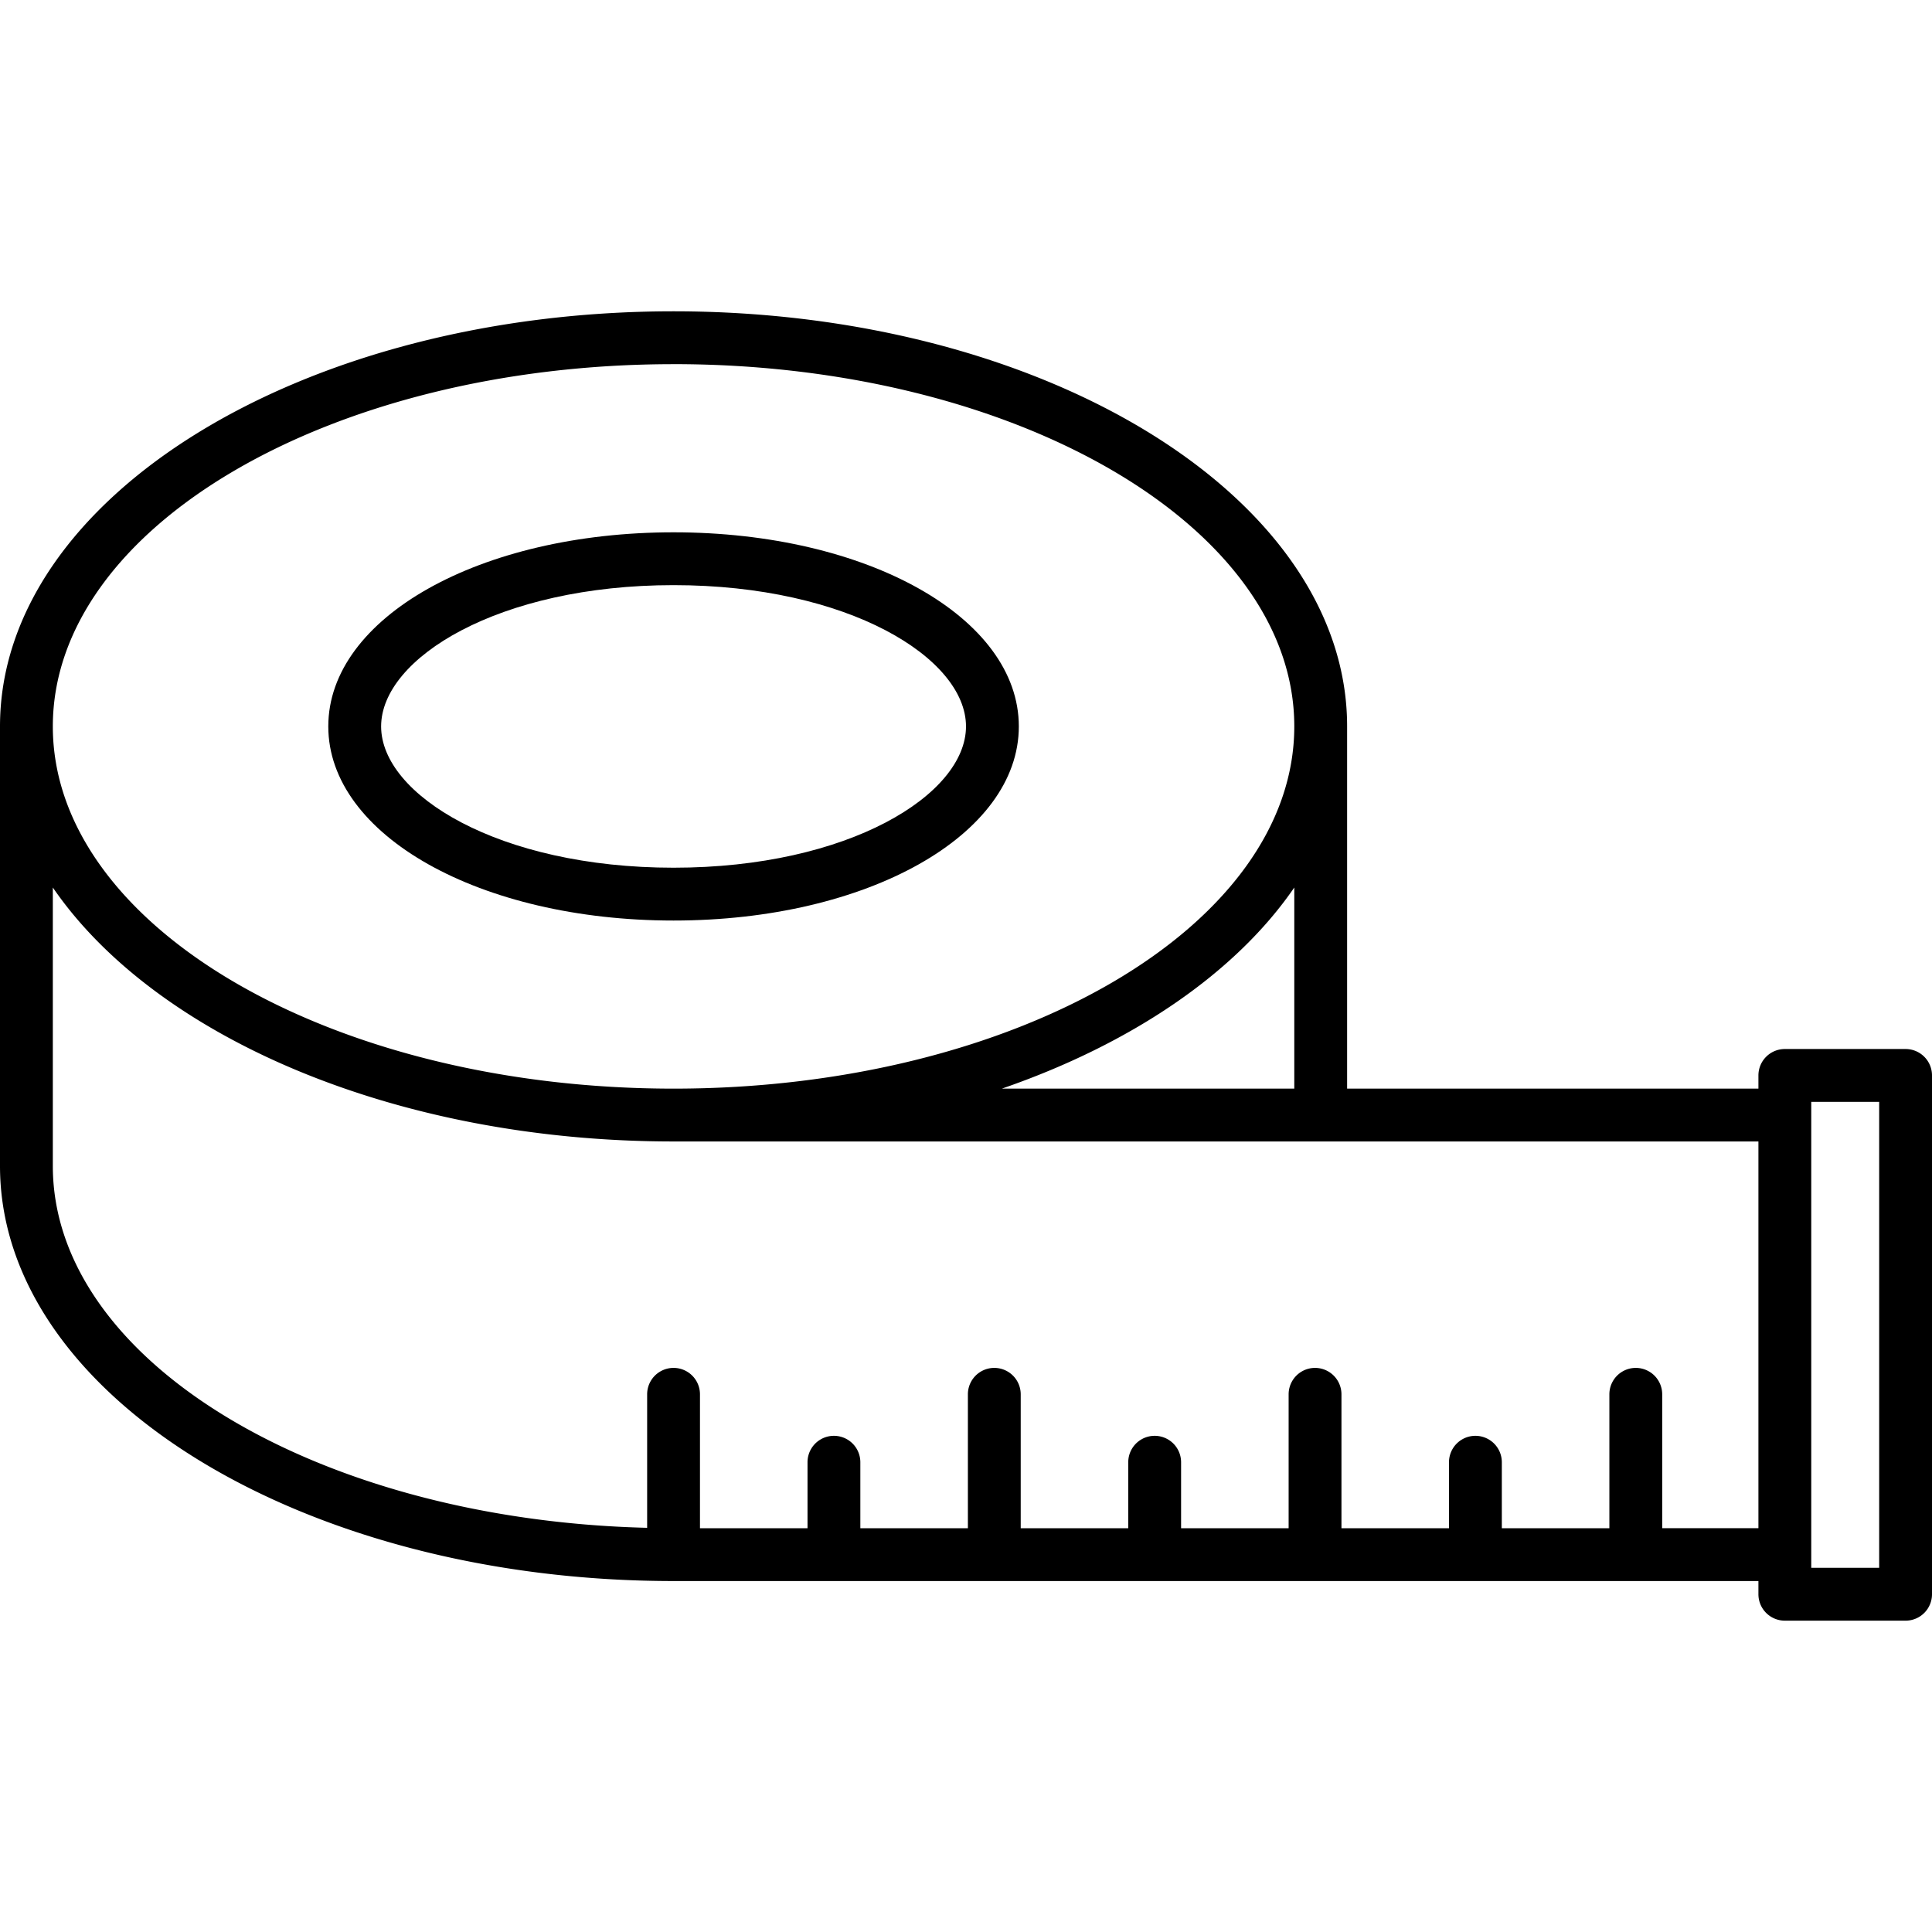 <svg xmlns="http://www.w3.org/2000/svg" width="128" height="128" viewBox="0 0 128 128"><title>MEASURING TAPE</title><g><path d="M44.625,60.988c12.827,0,22.875-5.649,22.875-12.861s-10.048-12.86-22.875-12.86S21.75,40.916,21.75,48.127,31.8,60.988,44.625,60.988Zm0-22.221c11.59,0,19.375,4.84,19.375,9.36s-7.785,9.361-19.375,9.361S25.25,52.648,25.25,48.127,33.035,38.767,44.625,38.767Z"></path><path d="M126.25,69.5h-8a1.75,1.75,0,0,0-1.75,1.75v.875H89.25v-24c0-15.163-20.019-27.5-44.625-27.5S0,32.964,0,48.127V77.248c0,15.163,20.019,27.5,44.625,27.5H116.5v.875a1.75,1.75,0,0,0,1.75,1.75h8a1.75,1.75,0,0,0,1.75-1.75V71.252A1.75,1.75,0,0,0,126.25,69.5Zm-40.5,2.625H66.375C75,69.147,81.87,64.457,85.75,58.8Zm-41.125-48c22.677,0,41.125,10.767,41.125,24s-18.448,24-41.125,24S3.5,61.361,3.5,48.127,21.948,24.127,44.625,24.127Zm65.5,77.121V92.377a1.75,1.75,0,0,0-3.5,0v8.871H99.5V96.877a1.75,1.75,0,0,0-3.5,0v4.371H88.875V92.377a1.75,1.75,0,0,0-3.5,0v8.871H78.25V96.877a1.75,1.75,0,0,0-3.5,0v4.371H67.625V92.377a1.75,1.75,0,0,0-3.5,0v8.871H57V96.877a1.75,1.75,0,0,0-3.5,0v4.371H46.375V92.377a1.75,1.75,0,0,0-3.5,0v8.845C21.008,100.684,3.5,90.139,3.5,77.248V58.8c6.776,9.877,22.658,16.825,41.125,16.825H116.5v25.621Zm14.375,2.625H120V73h4.5Z"></path></g></svg>